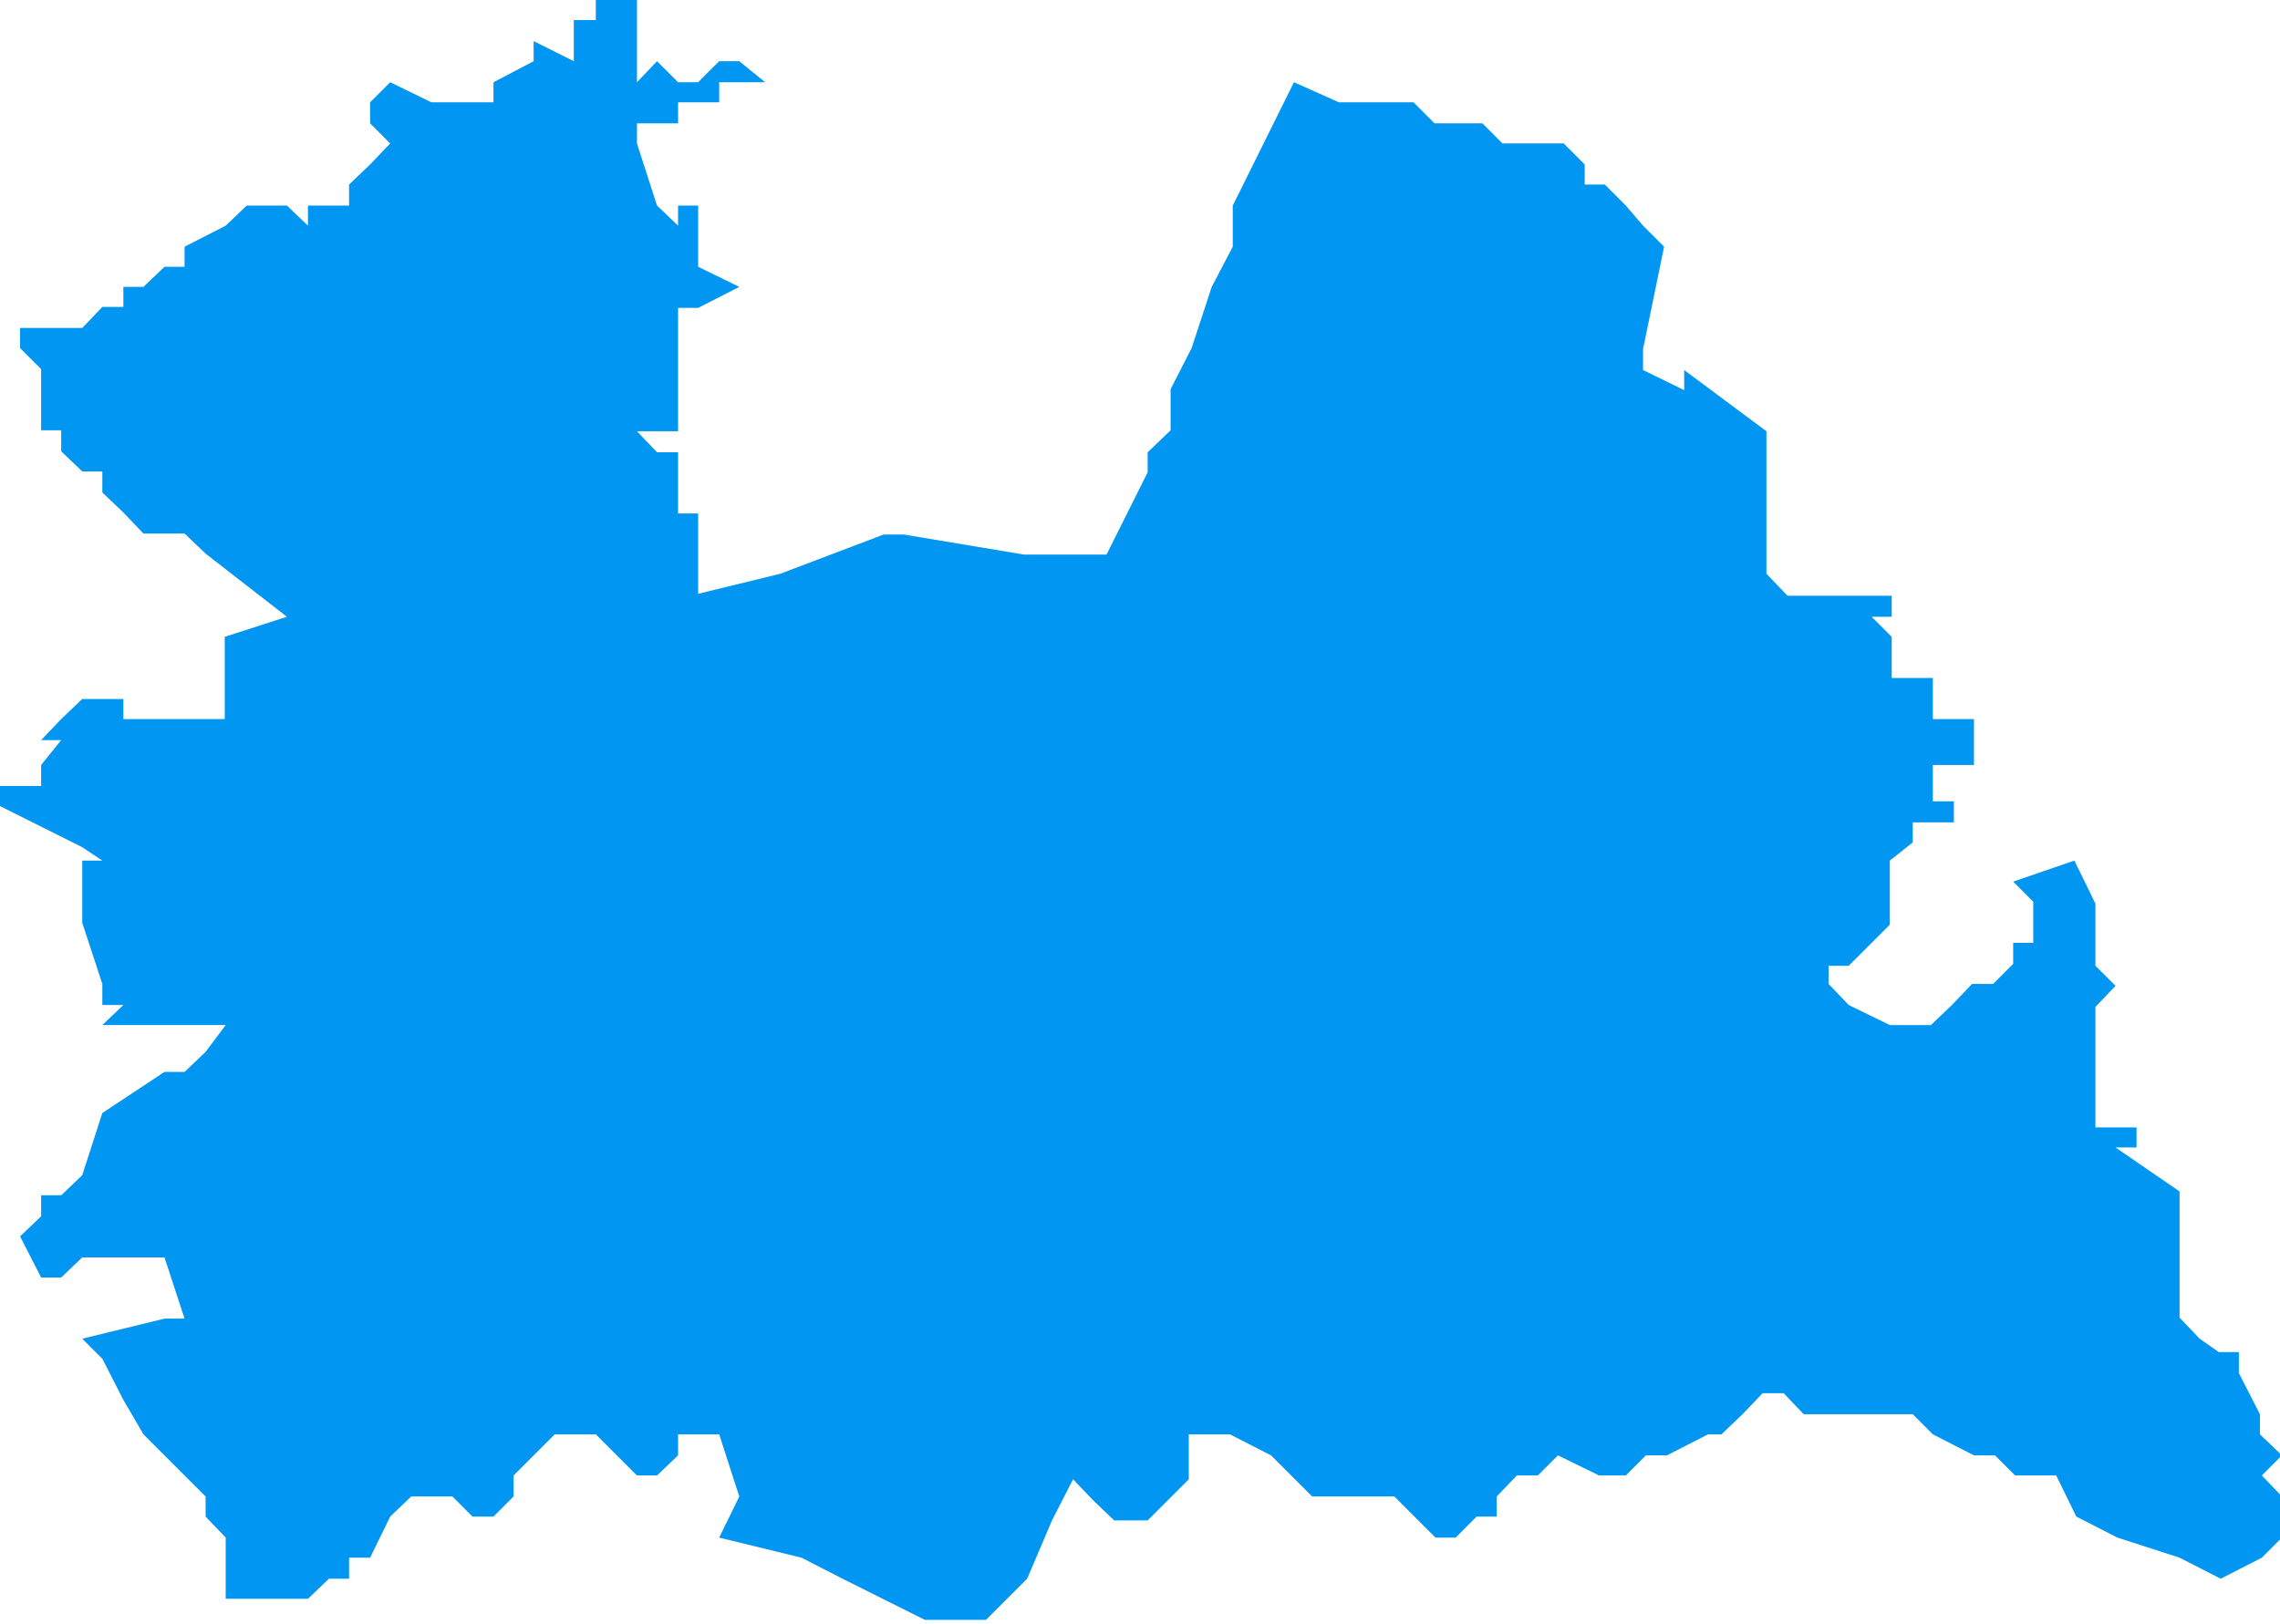 <svg xmlns="http://www.w3.org/2000/svg" viewBox="0 0 23.84 16.98"><defs><style>.cls-1{fill:#0096f1;}</style></defs><title>Utrecht</title><g id="Layer_2" data-name="Layer 2"><g id="Layer_1-2" data-name="Layer 1"><path id="Utrecht" class="cls-1" d="M6.23,0V.21H6V.64L5.58.43V.64L5.16.86v.21H4.51L4.08.86l-.21.21v.22l.21.21-.21.22-.22.21v.22H3.22v.21L3,2.15H2.58l-.22.21-.43.22v.21H1.72L1.5,3H1.29v.21H1.07l-.21.22H.21v.21l.22.22v.64H.64v.22l.22.21h.21v.22l.22.21.21.22h.43l.22.21L3,6.45l-.65.21v.86H1.29V7.31H.86l-.22.21-.21.22H.64L.43,8v.22H0v.21l.86.43L1.07,9H.86v.65l.21.64v.22h.22l-.22.21H2.36L2.15,11l-.22.21H1.72l-.65.43-.21.65-.22.21H.43v.22l-.22.21.22.43H.64l.22-.21h.86l.21.64H1.72L.86,14l.21.21.22.43L1.5,15l.22.22.21.21.22.22v.21l.21.22v.64h.86l.22-.21h.21v-.22h.22l.21-.43.22-.21h.43l.21.21h.22l.21-.21v-.22l.21-.21L5.8,15h.43l.43.43h.21l.22-.21V15h.43l.21.65-.21.43.86.21.43.22.86.43h.64l.43-.43L11,15.9l.22-.43.21.22.22.21H12l.21-.21.22-.22V15h.43l.43.22.43.43h.86l.21.21.22.22h.21l.22-.22h.21v-.21l.21-.22h.22l.21-.21.43.21H17l.21-.21h.22l.43-.22H18l.22-.21.21-.22h.22l.21.22H20l.21.21.43.22h.22l.21.21h.43l.21.43.43.22.65.21.43.22.43-.22.21-.21v-.43l-.21-.22.21-.21L23.63,15v-.21l-.22-.43v-.22H23.2L23,14l-.21-.22V12.46L22.12,12h.22v-.21h-.43V10.53l.21-.22-.21-.21V9.45L21.69,9l-.64.22.21.21v.43h-.21v.22l-.21.21h-.22l-.21.22-.22.21h-.43l-.43-.21-.21-.22V10.1h.21l.22-.22.21-.21V9L20,8.81V8.6h.43V8.38h-.22V8h.43V7.52h-.43V7.09h-.43V6.66l-.21-.21h.21V6.23H18.69L18.47,6V4.51l-.86-.64v.21l-.43-.21V3.65l.22-1.07-.22-.22L17,2.15l-.22-.22h-.21V1.72l-.22-.22h-.64l-.21-.21H15l-.22-.22H14L13.53.86l-.64,1.29v.43L12.67,3l-.21.64-.22.43v.43L12,4.73v.21l-.43.86h-.86L9.45,5.59H9.24L8.16,6l-.86.21V5.37H7.09V4.73H6.87l-.21-.22h.43V3.22H7.3L7.73,3,7.3,2.79V2.15H7.09v.21l-.22-.21L6.66,1.5V1.29h.43V1.07h.43V.86H8L7.73.64H7.52L7.3.86H7.09L6.87.64,6.66.86V0H6.23Z"/></g></g></svg>